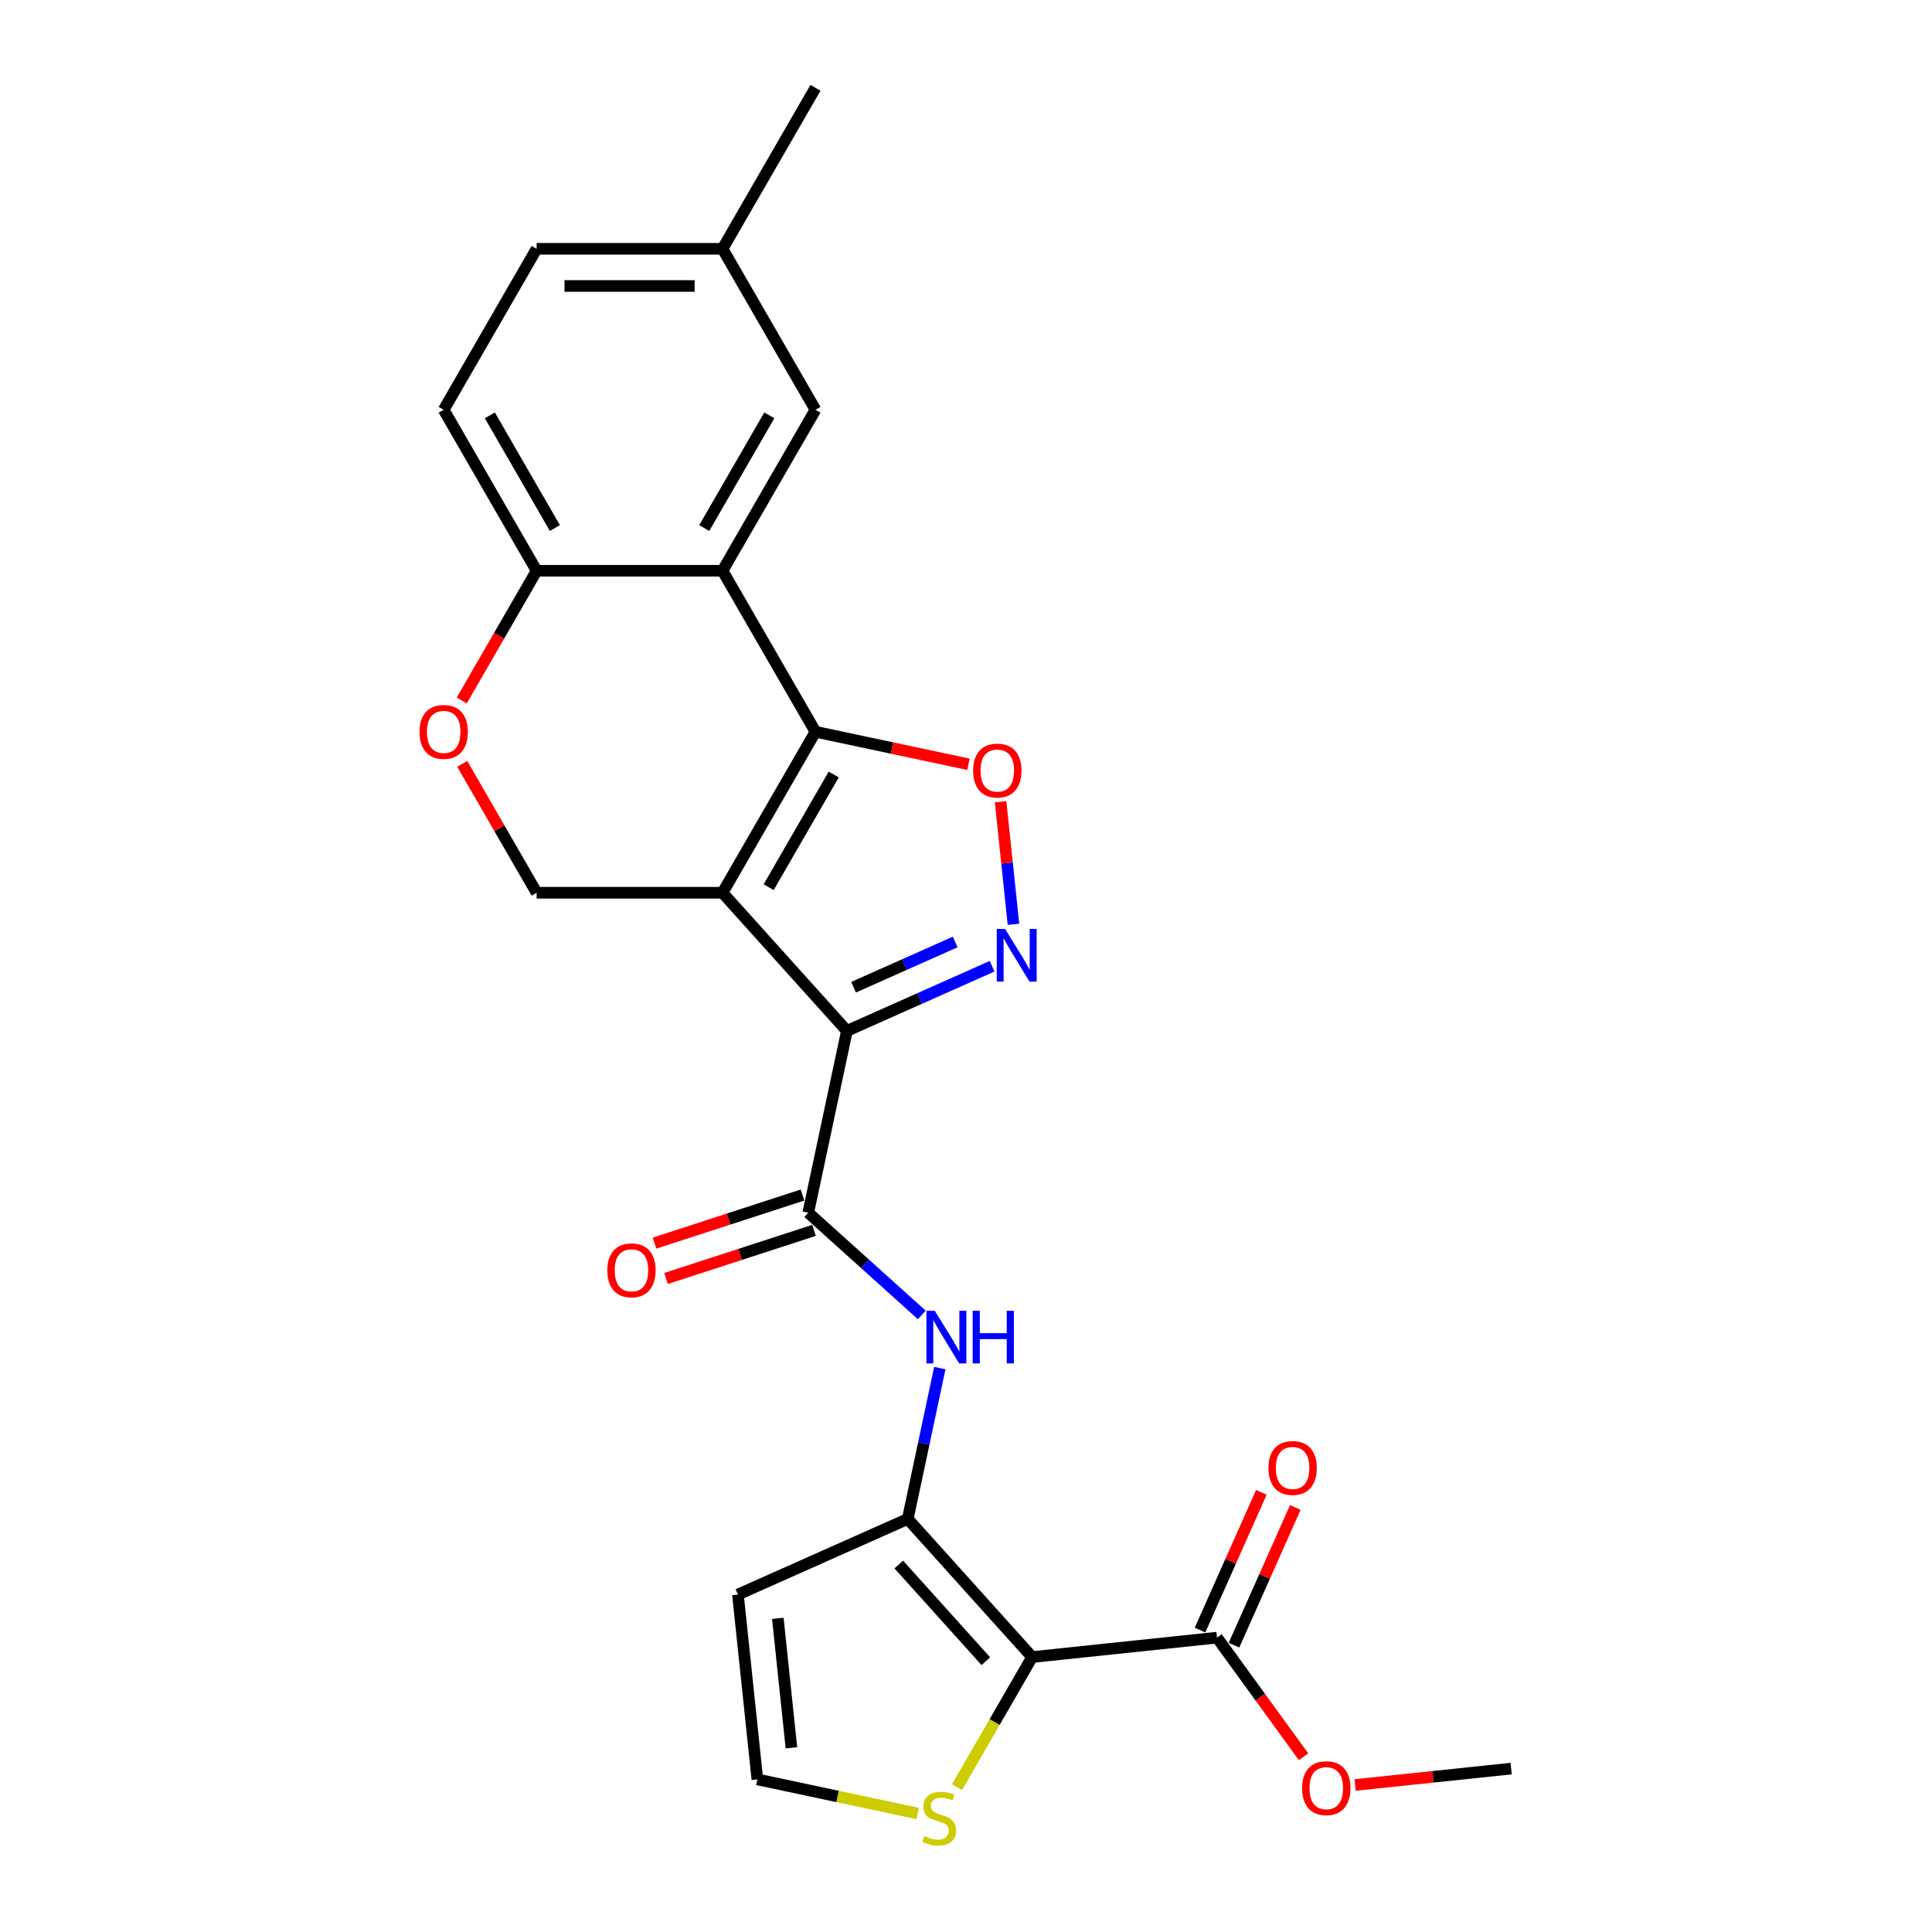 <?xml version='1.0' encoding='iso-8859-1'?>
<svg version='1.1' baseProfile='full'
              xmlns='http://www.w3.org/2000/svg'
                      xmlns:rdkit='http://www.rdkit.org/xml'
                      xmlns:xlink='http://www.w3.org/1999/xlink'
                  xml:space='preserve'
width='1000px' height='1000px' viewBox='0 0 1000 1000'>
<!-- END OF HEADER -->
<rect style='opacity:1.0;fill:#FFFFFF;stroke:none' width='1000' height='1000' x='0' y='0'> </rect>
<path class='bond-0' d='M 373.976,462.082 L 438.357,533.585' style='fill:none;fill-rule:evenodd;stroke:#000000;stroke-width:6px;stroke-linecap:butt;stroke-linejoin:miter;stroke-opacity:1' />
<path class='bond-1' d='M 373.976,462.082 L 422.084,378.757' style='fill:none;fill-rule:evenodd;stroke:#000000;stroke-width:6px;stroke-linecap:butt;stroke-linejoin:miter;stroke-opacity:1' />
<path class='bond-1' d='M 397.857,459.205 L 431.533,400.877' style='fill:none;fill-rule:evenodd;stroke:#000000;stroke-width:6px;stroke-linecap:butt;stroke-linejoin:miter;stroke-opacity:1' />
<path class='bond-9' d='M 373.976,462.082 L 277.76,462.082' style='fill:none;fill-rule:evenodd;stroke:#000000;stroke-width:6px;stroke-linecap:butt;stroke-linejoin:miter;stroke-opacity:1' />
<path class='bond-2' d='M 438.357,533.585 L 475.936,516.853' style='fill:none;fill-rule:evenodd;stroke:#000000;stroke-width:6px;stroke-linecap:butt;stroke-linejoin:miter;stroke-opacity:1' />
<path class='bond-2' d='M 475.936,516.853 L 513.516,500.122' style='fill:none;fill-rule:evenodd;stroke:#0000FF;stroke-width:6px;stroke-linecap:butt;stroke-linejoin:miter;stroke-opacity:1' />
<path class='bond-2' d='M 441.804,510.986 L 468.109,499.274' style='fill:none;fill-rule:evenodd;stroke:#000000;stroke-width:6px;stroke-linecap:butt;stroke-linejoin:miter;stroke-opacity:1' />
<path class='bond-2' d='M 468.109,499.274 L 494.415,487.562' style='fill:none;fill-rule:evenodd;stroke:#0000FF;stroke-width:6px;stroke-linecap:butt;stroke-linejoin:miter;stroke-opacity:1' />
<path class='bond-5' d='M 438.357,533.585 L 418.352,627.698' style='fill:none;fill-rule:evenodd;stroke:#000000;stroke-width:6px;stroke-linecap:butt;stroke-linejoin:miter;stroke-opacity:1' />
<path class='bond-4' d='M 422.084,378.757 L 461.684,387.174' style='fill:none;fill-rule:evenodd;stroke:#000000;stroke-width:6px;stroke-linecap:butt;stroke-linejoin:miter;stroke-opacity:1' />
<path class='bond-4' d='M 461.684,387.174 L 501.284,395.591' style='fill:none;fill-rule:evenodd;stroke:#FF0000;stroke-width:6px;stroke-linecap:butt;stroke-linejoin:miter;stroke-opacity:1' />
<path class='bond-7' d='M 422.084,378.757 L 373.976,295.431' style='fill:none;fill-rule:evenodd;stroke:#000000;stroke-width:6px;stroke-linecap:butt;stroke-linejoin:miter;stroke-opacity:1' />
<path class='bond-25' d='M 524.57,478.421 L 521.235,446.693' style='fill:none;fill-rule:evenodd;stroke:#0000FF;stroke-width:6px;stroke-linecap:butt;stroke-linejoin:miter;stroke-opacity:1' />
<path class='bond-25' d='M 521.235,446.693 L 517.9,414.965' style='fill:none;fill-rule:evenodd;stroke:#FF0000;stroke-width:6px;stroke-linecap:butt;stroke-linejoin:miter;stroke-opacity:1' />
<path class='bond-3' d='M 534.232,857.696 L 469.85,786.193' style='fill:none;fill-rule:evenodd;stroke:#000000;stroke-width:6px;stroke-linecap:butt;stroke-linejoin:miter;stroke-opacity:1' />
<path class='bond-3' d='M 510.274,859.846 L 465.207,809.795' style='fill:none;fill-rule:evenodd;stroke:#000000;stroke-width:6px;stroke-linecap:butt;stroke-linejoin:miter;stroke-opacity:1' />
<path class='bond-10' d='M 534.232,857.696 L 629.921,847.638' style='fill:none;fill-rule:evenodd;stroke:#000000;stroke-width:6px;stroke-linecap:butt;stroke-linejoin:miter;stroke-opacity:1' />
<path class='bond-11' d='M 534.232,857.696 L 514.794,891.363' style='fill:none;fill-rule:evenodd;stroke:#000000;stroke-width:6px;stroke-linecap:butt;stroke-linejoin:miter;stroke-opacity:1' />
<path class='bond-11' d='M 514.794,891.363 L 495.356,925.03' style='fill:none;fill-rule:evenodd;stroke:#CCCC00;stroke-width:6px;stroke-linecap:butt;stroke-linejoin:miter;stroke-opacity:1' />
<path class='bond-8' d='M 418.352,627.698 L 447.734,654.154' style='fill:none;fill-rule:evenodd;stroke:#000000;stroke-width:6px;stroke-linecap:butt;stroke-linejoin:miter;stroke-opacity:1' />
<path class='bond-8' d='M 447.734,654.154 L 477.116,680.609' style='fill:none;fill-rule:evenodd;stroke:#0000FF;stroke-width:6px;stroke-linecap:butt;stroke-linejoin:miter;stroke-opacity:1' />
<path class='bond-17' d='M 415.379,618.548 L 377.082,630.991' style='fill:none;fill-rule:evenodd;stroke:#000000;stroke-width:6px;stroke-linecap:butt;stroke-linejoin:miter;stroke-opacity:1' />
<path class='bond-17' d='M 377.082,630.991 L 338.786,643.434' style='fill:none;fill-rule:evenodd;stroke:#FF0000;stroke-width:6px;stroke-linecap:butt;stroke-linejoin:miter;stroke-opacity:1' />
<path class='bond-17' d='M 421.326,636.849 L 383.029,649.292' style='fill:none;fill-rule:evenodd;stroke:#000000;stroke-width:6px;stroke-linecap:butt;stroke-linejoin:miter;stroke-opacity:1' />
<path class='bond-17' d='M 383.029,649.292 L 344.732,661.736' style='fill:none;fill-rule:evenodd;stroke:#FF0000;stroke-width:6px;stroke-linecap:butt;stroke-linejoin:miter;stroke-opacity:1' />
<path class='bond-6' d='M 469.85,786.193 L 478.149,747.151' style='fill:none;fill-rule:evenodd;stroke:#000000;stroke-width:6px;stroke-linecap:butt;stroke-linejoin:miter;stroke-opacity:1' />
<path class='bond-6' d='M 478.149,747.151 L 486.448,708.109' style='fill:none;fill-rule:evenodd;stroke:#0000FF;stroke-width:6px;stroke-linecap:butt;stroke-linejoin:miter;stroke-opacity:1' />
<path class='bond-14' d='M 469.85,786.193 L 381.953,825.328' style='fill:none;fill-rule:evenodd;stroke:#000000;stroke-width:6px;stroke-linecap:butt;stroke-linejoin:miter;stroke-opacity:1' />
<path class='bond-16' d='M 373.976,295.431 L 422.084,212.106' style='fill:none;fill-rule:evenodd;stroke:#000000;stroke-width:6px;stroke-linecap:butt;stroke-linejoin:miter;stroke-opacity:1' />
<path class='bond-16' d='M 364.527,273.311 L 398.202,214.983' style='fill:none;fill-rule:evenodd;stroke:#000000;stroke-width:6px;stroke-linecap:butt;stroke-linejoin:miter;stroke-opacity:1' />
<path class='bond-26' d='M 373.976,295.431 L 277.76,295.431' style='fill:none;fill-rule:evenodd;stroke:#000000;stroke-width:6px;stroke-linecap:butt;stroke-linejoin:miter;stroke-opacity:1' />
<path class='bond-12' d='M 277.76,462.082 L 258.5,428.723' style='fill:none;fill-rule:evenodd;stroke:#000000;stroke-width:6px;stroke-linecap:butt;stroke-linejoin:miter;stroke-opacity:1' />
<path class='bond-12' d='M 258.5,428.723 L 239.24,395.364' style='fill:none;fill-rule:evenodd;stroke:#FF0000;stroke-width:6px;stroke-linecap:butt;stroke-linejoin:miter;stroke-opacity:1' />
<path class='bond-18' d='M 638.71,851.552 L 654.581,815.906' style='fill:none;fill-rule:evenodd;stroke:#000000;stroke-width:6px;stroke-linecap:butt;stroke-linejoin:miter;stroke-opacity:1' />
<path class='bond-18' d='M 654.581,815.906 L 670.451,780.261' style='fill:none;fill-rule:evenodd;stroke:#FF0000;stroke-width:6px;stroke-linecap:butt;stroke-linejoin:miter;stroke-opacity:1' />
<path class='bond-18' d='M 621.131,843.725 L 637.001,808.079' style='fill:none;fill-rule:evenodd;stroke:#000000;stroke-width:6px;stroke-linecap:butt;stroke-linejoin:miter;stroke-opacity:1' />
<path class='bond-18' d='M 637.001,808.079 L 652.872,772.434' style='fill:none;fill-rule:evenodd;stroke:#FF0000;stroke-width:6px;stroke-linecap:butt;stroke-linejoin:miter;stroke-opacity:1' />
<path class='bond-21' d='M 629.921,847.638 L 652.319,878.467' style='fill:none;fill-rule:evenodd;stroke:#000000;stroke-width:6px;stroke-linecap:butt;stroke-linejoin:miter;stroke-opacity:1' />
<path class='bond-21' d='M 652.319,878.467 L 674.717,909.295' style='fill:none;fill-rule:evenodd;stroke:#FF0000;stroke-width:6px;stroke-linecap:butt;stroke-linejoin:miter;stroke-opacity:1' />
<path class='bond-28' d='M 474.982,938.653 L 433.496,929.835' style='fill:none;fill-rule:evenodd;stroke:#CCCC00;stroke-width:6px;stroke-linecap:butt;stroke-linejoin:miter;stroke-opacity:1' />
<path class='bond-28' d='M 433.496,929.835 L 392.01,921.017' style='fill:none;fill-rule:evenodd;stroke:#000000;stroke-width:6px;stroke-linecap:butt;stroke-linejoin:miter;stroke-opacity:1' />
<path class='bond-13' d='M 238.995,362.573 L 258.377,329.002' style='fill:none;fill-rule:evenodd;stroke:#FF0000;stroke-width:6px;stroke-linecap:butt;stroke-linejoin:miter;stroke-opacity:1' />
<path class='bond-13' d='M 258.377,329.002 L 277.76,295.431' style='fill:none;fill-rule:evenodd;stroke:#000000;stroke-width:6px;stroke-linecap:butt;stroke-linejoin:miter;stroke-opacity:1' />
<path class='bond-19' d='M 277.76,295.431 L 229.652,212.106' style='fill:none;fill-rule:evenodd;stroke:#000000;stroke-width:6px;stroke-linecap:butt;stroke-linejoin:miter;stroke-opacity:1' />
<path class='bond-19' d='M 287.209,273.311 L 253.533,214.983' style='fill:none;fill-rule:evenodd;stroke:#000000;stroke-width:6px;stroke-linecap:butt;stroke-linejoin:miter;stroke-opacity:1' />
<path class='bond-15' d='M 381.953,825.328 L 392.01,921.017' style='fill:none;fill-rule:evenodd;stroke:#000000;stroke-width:6px;stroke-linecap:butt;stroke-linejoin:miter;stroke-opacity:1' />
<path class='bond-15' d='M 402.599,837.67 L 409.639,904.652' style='fill:none;fill-rule:evenodd;stroke:#000000;stroke-width:6px;stroke-linecap:butt;stroke-linejoin:miter;stroke-opacity:1' />
<path class='bond-20' d='M 422.084,212.106 L 373.976,128.78' style='fill:none;fill-rule:evenodd;stroke:#000000;stroke-width:6px;stroke-linecap:butt;stroke-linejoin:miter;stroke-opacity:1' />
<path class='bond-22' d='M 229.652,212.106 L 277.76,128.78' style='fill:none;fill-rule:evenodd;stroke:#000000;stroke-width:6px;stroke-linecap:butt;stroke-linejoin:miter;stroke-opacity:1' />
<path class='bond-23' d='M 373.976,128.78 L 422.084,45.455' style='fill:none;fill-rule:evenodd;stroke:#000000;stroke-width:6px;stroke-linecap:butt;stroke-linejoin:miter;stroke-opacity:1' />
<path class='bond-27' d='M 373.976,128.78 L 277.76,128.78' style='fill:none;fill-rule:evenodd;stroke:#000000;stroke-width:6px;stroke-linecap:butt;stroke-linejoin:miter;stroke-opacity:1' />
<path class='bond-27' d='M 359.543,148.023 L 292.192,148.023' style='fill:none;fill-rule:evenodd;stroke:#000000;stroke-width:6px;stroke-linecap:butt;stroke-linejoin:miter;stroke-opacity:1' />
<path class='bond-24' d='M 701.388,923.911 L 741.776,919.666' style='fill:none;fill-rule:evenodd;stroke:#FF0000;stroke-width:6px;stroke-linecap:butt;stroke-linejoin:miter;stroke-opacity:1' />
<path class='bond-24' d='M 741.776,919.666 L 782.164,915.421' style='fill:none;fill-rule:evenodd;stroke:#000000;stroke-width:6px;stroke-linecap:butt;stroke-linejoin:miter;stroke-opacity:1' />
<path  class='atom-3' d='M 520.232 480.826
L 529.16 495.258
Q 530.046 496.682, 531.47 499.261
Q 532.894 501.84, 532.971 501.994
L 532.971 480.826
L 536.588 480.826
L 536.588 508.074
L 532.855 508.074
L 523.272 492.295
Q 522.156 490.448, 520.963 488.331
Q 519.808 486.214, 519.462 485.56
L 519.462 508.074
L 515.921 508.074
L 515.921 480.826
L 520.232 480.826
' fill='#0000FF'/>
<path  class='atom-5' d='M 503.689 398.838
Q 503.689 392.296, 506.922 388.639
Q 510.155 384.983, 516.197 384.983
Q 522.24 384.983, 525.473 388.639
Q 528.705 392.296, 528.705 398.838
Q 528.705 405.458, 525.434 409.23
Q 522.163 412.963, 516.197 412.963
Q 510.193 412.963, 506.922 409.23
Q 503.689 405.496, 503.689 398.838
M 516.197 409.884
Q 520.354 409.884, 522.586 407.113
Q 524.857 404.303, 524.857 398.838
Q 524.857 393.489, 522.586 390.795
Q 520.354 388.062, 516.197 388.062
Q 512.041 388.062, 509.77 390.756
Q 507.538 393.45, 507.538 398.838
Q 507.538 404.342, 509.77 407.113
Q 512.041 409.884, 516.197 409.884
' fill='#FF0000'/>
<path  class='atom-9' d='M 483.832 678.455
L 492.761 692.888
Q 493.646 694.312, 495.07 696.89
Q 496.494 699.469, 496.571 699.623
L 496.571 678.455
L 500.189 678.455
L 500.189 705.704
L 496.455 705.704
L 486.872 689.924
Q 485.756 688.077, 484.563 685.96
Q 483.408 683.843, 483.062 683.189
L 483.062 705.704
L 479.521 705.704
L 479.521 678.455
L 483.832 678.455
' fill='#0000FF'/>
<path  class='atom-9' d='M 503.46 678.455
L 507.155 678.455
L 507.155 690.04
L 521.087 690.04
L 521.087 678.455
L 524.781 678.455
L 524.781 705.704
L 521.087 705.704
L 521.087 693.119
L 507.155 693.119
L 507.155 705.704
L 503.46 705.704
L 503.46 678.455
' fill='#0000FF'/>
<path  class='atom-12' d='M 478.426 950.373
Q 478.734 950.489, 480.004 951.028
Q 481.274 951.566, 482.66 951.913
Q 484.084 952.221, 485.469 952.221
Q 488.048 952.221, 489.549 950.989
Q 491.05 949.719, 491.05 947.525
Q 491.05 946.024, 490.28 945.101
Q 489.549 944.177, 488.394 943.677
Q 487.24 943.176, 485.315 942.599
Q 482.891 941.868, 481.428 941.175
Q 480.004 940.482, 478.965 939.02
Q 477.964 937.557, 477.964 935.094
Q 477.964 931.669, 480.274 929.552
Q 482.621 927.435, 487.24 927.435
Q 490.396 927.435, 493.975 928.936
L 493.09 931.9
Q 489.818 930.553, 487.355 930.553
Q 484.7 930.553, 483.237 931.669
Q 481.775 932.747, 481.813 934.632
Q 481.813 936.095, 482.544 936.98
Q 483.314 937.865, 484.392 938.366
Q 485.508 938.866, 487.355 939.443
Q 489.818 940.213, 491.281 940.983
Q 492.743 941.752, 493.782 943.33
Q 494.86 944.87, 494.86 947.525
Q 494.86 951.297, 492.32 953.337
Q 489.818 955.338, 485.623 955.338
Q 483.199 955.338, 481.351 954.799
Q 479.542 954.299, 477.387 953.414
L 478.426 950.373
' fill='#CCCC00'/>
<path  class='atom-13' d='M 217.144 378.834
Q 217.144 372.291, 220.376 368.635
Q 223.609 364.979, 229.652 364.979
Q 235.694 364.979, 238.927 368.635
Q 242.16 372.291, 242.16 378.834
Q 242.16 385.453, 238.888 389.225
Q 235.617 392.958, 229.652 392.958
Q 223.648 392.958, 220.376 389.225
Q 217.144 385.492, 217.144 378.834
M 229.652 389.879
Q 233.808 389.879, 236.04 387.108
Q 238.311 384.299, 238.311 378.834
Q 238.311 373.484, 236.04 370.79
Q 233.808 368.058, 229.652 368.058
Q 225.495 368.058, 223.224 370.752
Q 220.992 373.446, 220.992 378.834
Q 220.992 384.337, 223.224 387.108
Q 225.495 389.879, 229.652 389.879
' fill='#FF0000'/>
<path  class='atom-18' d='M 314.337 657.508
Q 314.337 650.965, 317.57 647.309
Q 320.803 643.653, 326.845 643.653
Q 332.888 643.653, 336.121 647.309
Q 339.354 650.965, 339.354 657.508
Q 339.354 664.127, 336.082 667.899
Q 332.811 671.632, 326.845 671.632
Q 320.842 671.632, 317.57 667.899
Q 314.337 664.166, 314.337 657.508
M 326.845 668.553
Q 331.002 668.553, 333.234 665.782
Q 335.505 662.973, 335.505 657.508
Q 335.505 652.158, 333.234 649.464
Q 331.002 646.732, 326.845 646.732
Q 322.689 646.732, 320.418 649.426
Q 318.186 652.12, 318.186 657.508
Q 318.186 663.011, 320.418 665.782
Q 322.689 668.553, 326.845 668.553
' fill='#FF0000'/>
<path  class='atom-19' d='M 656.547 759.817
Q 656.547 753.275, 659.78 749.619
Q 663.013 745.962, 669.055 745.962
Q 675.098 745.962, 678.33 749.619
Q 681.563 753.275, 681.563 759.817
Q 681.563 766.437, 678.292 770.209
Q 675.021 773.942, 669.055 773.942
Q 663.051 773.942, 659.78 770.209
Q 656.547 766.476, 656.547 759.817
M 669.055 770.863
Q 673.212 770.863, 675.444 768.092
Q 677.715 765.283, 677.715 759.817
Q 677.715 754.468, 675.444 751.774
Q 673.212 749.041, 669.055 749.041
Q 664.899 749.041, 662.628 751.735
Q 660.396 754.429, 660.396 759.817
Q 660.396 765.321, 662.628 768.092
Q 664.899 770.863, 669.055 770.863
' fill='#FF0000'/>
<path  class='atom-22' d='M 673.967 925.556
Q 673.967 919.013, 677.2 915.357
Q 680.433 911.701, 686.475 911.701
Q 692.517 911.701, 695.75 915.357
Q 698.983 919.013, 698.983 925.556
Q 698.983 932.175, 695.712 935.947
Q 692.44 939.68, 686.475 939.68
Q 680.471 939.68, 677.2 935.947
Q 673.967 932.214, 673.967 925.556
M 686.475 936.601
Q 690.632 936.601, 692.864 933.83
Q 695.134 931.021, 695.134 925.556
Q 695.134 920.206, 692.864 917.512
Q 690.632 914.779, 686.475 914.779
Q 682.318 914.779, 680.048 917.474
Q 677.816 920.168, 677.816 925.556
Q 677.816 931.059, 680.048 933.83
Q 682.318 936.601, 686.475 936.601
' fill='#FF0000'/>
</svg>

